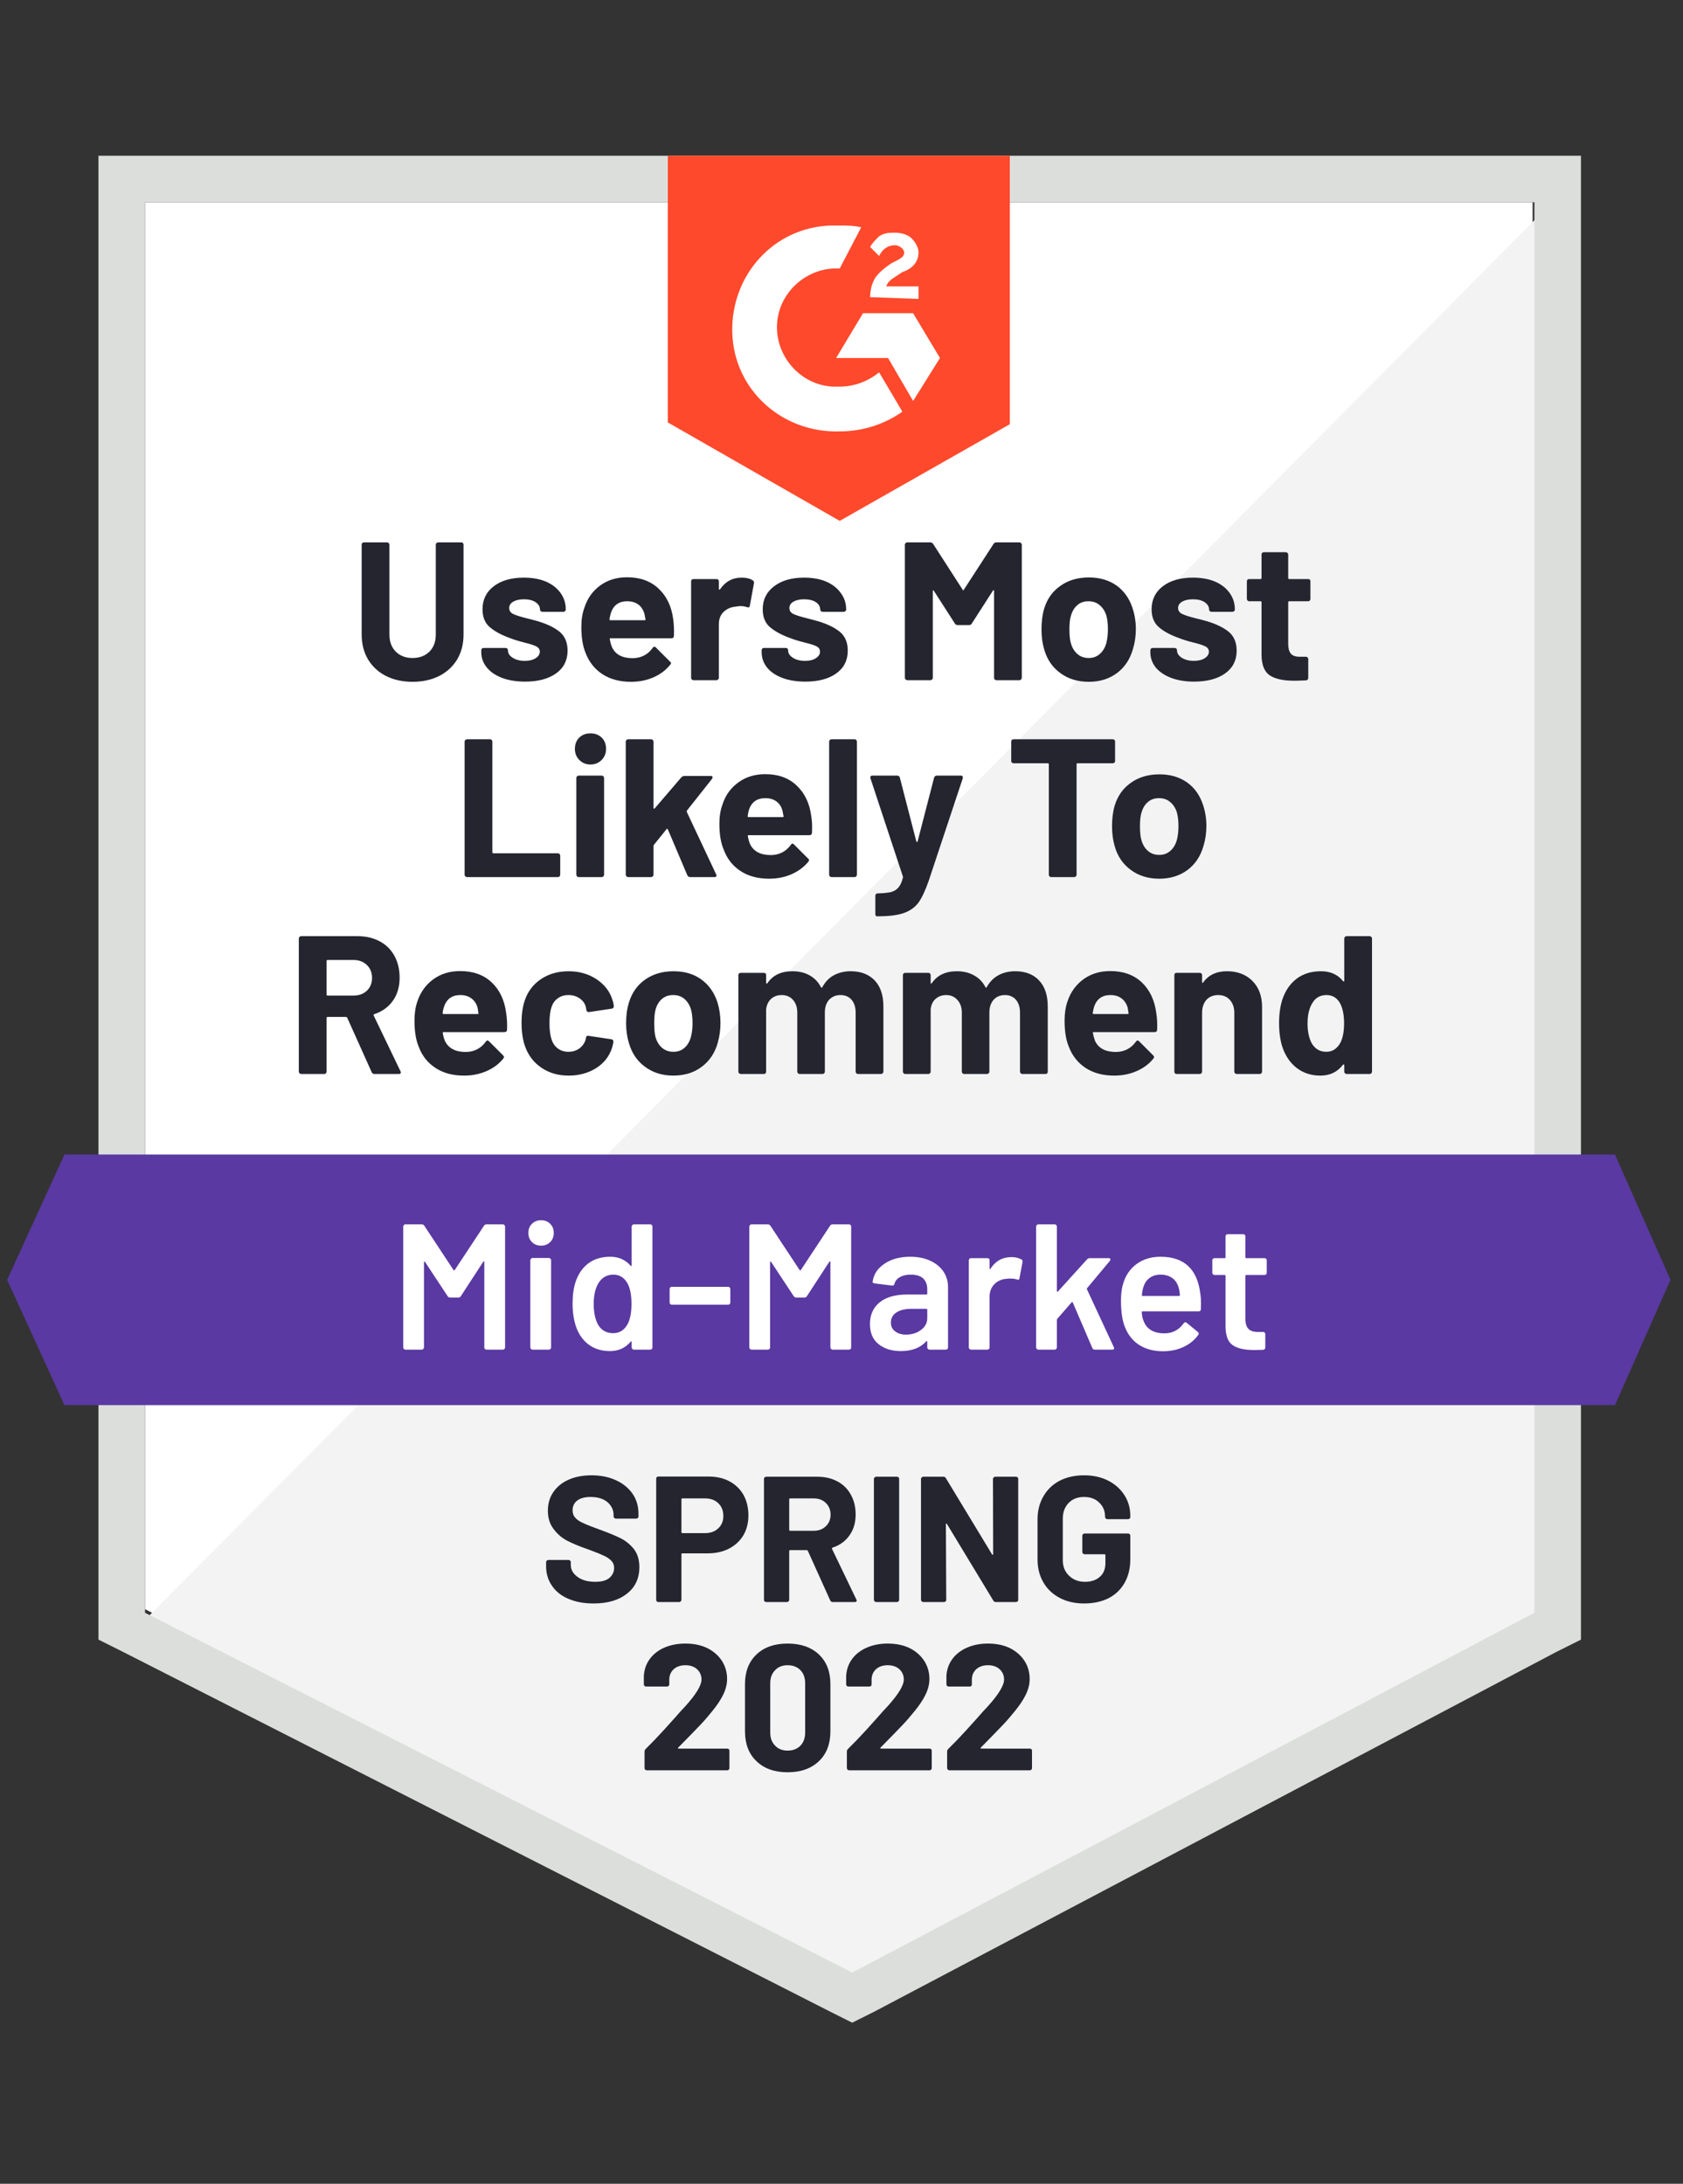 <svg width="94" height="122" viewBox="0 0 94 122" fill="none" xmlns="http://www.w3.org/2000/svg">
<rect x="0" y="0" width="94" height="122" fill="#333333" stroke="none"/>
<path d="M8.1 89.9L47.6 110L85.6 89.9V11.3H8.1V89.9Z" fill="white"/>
<path d="M86.4 11.6L7.3 91.3L48.3 111.6L86.4 92.1V11.6Z" fill="#F2F3F2"/>
<path d="M5.5 37.5V91.6L6.9 92.3L46.4 112.4L47.6 113L48.8 112.4L86.9 92.3L88.3 91.6V8.7H5.5V37.5ZM8.1 90.1V11.3H85.7V90.1L47.6 110.2L8.1 90.1Z" fill="#DCDEDC"/>
<path d="M46.9 12.6C47.3 12.6 47.7 12.6 48.1 12.7L46.9 15C45.1 14.9 43.5 16.3 43.4 18.1C43.3 19.9 44.7 21.5 46.5 21.6H46.9C47.7 21.6 48.5 21.3 49.1 20.8L50.4 23C49.4 23.7 48.2 24.1 46.9 24.1C43.7 24.2 41 21.8 40.9 18.6C40.8 15.4 43.2 12.7 46.4 12.6H46.9ZM51 17.5L52.5 20L51 22.4L49.6 20H46.7L48.2 17.5H51ZM48.6 16.6C48.6 16.2 48.7 15.8 48.9 15.5C49.1 15.2 49.5 14.9 49.8 14.7L50 14.6C50.4 14.4 50.5 14.3 50.5 14.1C50.5 13.9 50.2 13.7 50 13.7C49.6 13.7 49.3 13.9 49.1 14.3L48.6 13.8C48.7 13.6 48.9 13.4 49.1 13.2C49.4 13 49.7 13 50 13C50.3 13 50.7 13.1 50.9 13.3C51.1 13.5 51.3 13.8 51.3 14.1C51.3 14.6 51 15 50.4 15.2L50.1 15.4C49.8 15.6 49.6 15.7 49.5 16H51.3V16.7L48.6 16.6ZM46.9 29.1L56.4 23.7V8.7H37.3V23.6L46.9 29.1Z" fill="#FF492C"/>
<path d="M90.2 64.5H3.6L0.4 71.5L3.6 78.5H90.2L93.3 71.5L90.2 64.5Z" fill="#5A39A2"/>
<path d="M20.91 60C20.843 60 20.793 59.967 20.76 59.9L19.39 56.85C19.37 56.823 19.347 56.81 19.32 56.81H18.3C18.26 56.81 18.24 56.83 18.24 56.87V59.87C18.24 59.903 18.227 59.933 18.2 59.96C18.18 59.987 18.15 60 18.11 60H16.82C16.787 60 16.757 59.987 16.73 59.96C16.703 59.933 16.69 59.903 16.69 59.87V52.43C16.69 52.397 16.703 52.367 16.73 52.34C16.757 52.313 16.787 52.3 16.82 52.3H19.97C20.437 52.3 20.85 52.397 21.21 52.59C21.563 52.777 21.837 53.047 22.03 53.4C22.223 53.753 22.32 54.16 22.32 54.62C22.32 55.12 22.197 55.547 21.95 55.9C21.697 56.26 21.347 56.513 20.9 56.66C20.867 56.673 20.857 56.697 20.87 56.73L22.37 59.85C22.383 59.877 22.39 59.897 22.39 59.91C22.39 59.97 22.35 60 22.27 60H20.91ZM18.3 53.63C18.26 53.63 18.24 53.65 18.24 53.69V55.57C18.24 55.603 18.26 55.62 18.3 55.62H19.74C20.047 55.62 20.297 55.53 20.49 55.35C20.683 55.163 20.78 54.923 20.78 54.63C20.78 54.337 20.683 54.097 20.49 53.91C20.297 53.723 20.047 53.63 19.74 53.63H18.3ZM28.27 56.59C28.317 56.87 28.333 57.183 28.32 57.53C28.313 57.617 28.263 57.66 28.17 57.66H24.78C24.733 57.66 24.717 57.677 24.73 57.71C24.75 57.857 24.79 58.003 24.85 58.15C25.043 58.563 25.433 58.77 26.02 58.77C26.487 58.763 26.857 58.573 27.13 58.2C27.157 58.153 27.19 58.13 27.23 58.13C27.25 58.13 27.277 58.143 27.31 58.17L28.1 58.96C28.133 58.993 28.15 59.023 28.15 59.05C28.15 59.07 28.137 59.1 28.11 59.14C27.87 59.44 27.557 59.673 27.17 59.84C26.79 60.007 26.373 60.09 25.92 60.09C25.287 60.09 24.753 59.947 24.32 59.66C23.88 59.373 23.567 58.973 23.38 58.46C23.227 58.093 23.15 57.613 23.15 57.02C23.15 56.613 23.203 56.257 23.31 55.95C23.483 55.43 23.78 55.017 24.2 54.71C24.62 54.403 25.12 54.25 25.7 54.25C26.433 54.25 27.023 54.463 27.47 54.89C27.91 55.31 28.177 55.877 28.27 56.59ZM25.71 55.59C25.25 55.59 24.947 55.807 24.8 56.24C24.767 56.333 24.74 56.45 24.72 56.59C24.72 56.63 24.74 56.65 24.78 56.65H26.68C26.72 56.65 26.733 56.63 26.72 56.59C26.687 56.377 26.67 56.273 26.67 56.28C26.603 56.06 26.487 55.89 26.32 55.77C26.153 55.65 25.95 55.59 25.71 55.59ZM31.76 60.09C31.173 60.09 30.667 59.943 30.24 59.65C29.807 59.357 29.5 58.953 29.32 58.44C29.193 58.073 29.13 57.64 29.13 57.14C29.13 56.647 29.193 56.22 29.32 55.86C29.493 55.367 29.797 54.977 30.23 54.69C30.663 54.403 31.173 54.26 31.76 54.26C32.347 54.26 32.863 54.407 33.31 54.7C33.75 54.993 34.043 55.363 34.19 55.81C34.25 55.983 34.28 56.117 34.28 56.21V56.23C34.28 56.297 34.243 56.337 34.17 56.35L32.9 56.54H32.88C32.813 56.54 32.77 56.503 32.75 56.43L32.72 56.25C32.667 56.057 32.553 55.9 32.38 55.78C32.2 55.653 31.99 55.59 31.75 55.59C31.517 55.59 31.32 55.65 31.16 55.77C30.993 55.883 30.877 56.043 30.81 56.25C30.73 56.47 30.69 56.77 30.69 57.15C30.69 57.53 30.727 57.83 30.8 58.05C30.867 58.27 30.983 58.443 31.15 58.57C31.317 58.697 31.517 58.76 31.75 58.76C31.977 58.76 32.177 58.7 32.35 58.58C32.523 58.453 32.643 58.287 32.71 58.08C32.717 58.06 32.72 58.037 32.72 58.01C32.727 58.003 32.73 57.993 32.73 57.98C32.737 57.887 32.787 57.85 32.88 57.87L34.15 58.06C34.223 58.08 34.26 58.123 34.26 58.19C34.26 58.243 34.237 58.353 34.19 58.52C34.037 59.007 33.74 59.39 33.3 59.67C32.853 59.95 32.34 60.09 31.76 60.09ZM37.61 60.09C36.997 60.09 36.47 59.927 36.03 59.6C35.59 59.28 35.29 58.84 35.13 58.28C35.023 57.94 34.97 57.567 34.97 57.16C34.97 56.727 35.023 56.34 35.13 56C35.297 55.453 35.6 55.027 36.04 54.72C36.48 54.413 37.007 54.26 37.62 54.26C38.227 54.26 38.74 54.41 39.16 54.71C39.587 55.017 39.89 55.443 40.07 55.99C40.183 56.357 40.24 56.74 40.24 57.14C40.24 57.533 40.19 57.903 40.09 58.25C39.93 58.823 39.63 59.273 39.19 59.6C38.757 59.927 38.23 60.09 37.61 60.09ZM37.61 58.76C37.857 58.76 38.063 58.687 38.23 58.54C38.397 58.393 38.517 58.19 38.59 57.93C38.65 57.697 38.68 57.44 38.68 57.16C38.68 56.853 38.65 56.593 38.59 56.38C38.51 56.133 38.387 55.94 38.22 55.8C38.053 55.66 37.847 55.59 37.6 55.59C37.353 55.59 37.147 55.66 36.98 55.8C36.813 55.94 36.693 56.133 36.62 56.38C36.567 56.56 36.54 56.82 36.54 57.16C36.54 57.493 36.563 57.75 36.61 57.93C36.683 58.19 36.807 58.393 36.98 58.54C37.153 58.687 37.363 58.76 37.61 58.76ZM47.51 54.26C48.083 54.26 48.533 54.433 48.86 54.78C49.18 55.12 49.34 55.603 49.34 56.23V59.87C49.34 59.903 49.327 59.933 49.3 59.96C49.273 59.987 49.243 60 49.21 60H47.92C47.88 60 47.85 59.987 47.83 59.96C47.803 59.933 47.79 59.903 47.79 59.87V56.57C47.79 56.27 47.713 56.03 47.56 55.85C47.407 55.677 47.2 55.59 46.94 55.59C46.687 55.59 46.477 55.677 46.31 55.85C46.15 56.03 46.07 56.267 46.07 56.56V59.87C46.07 59.903 46.057 59.933 46.03 59.96C46.01 59.987 45.98 60 45.94 60H44.66C44.627 60 44.597 59.987 44.57 59.96C44.543 59.933 44.53 59.903 44.53 59.87V56.57C44.53 56.277 44.45 56.04 44.29 55.86C44.13 55.68 43.92 55.59 43.66 55.59C43.427 55.59 43.23 55.66 43.07 55.8C42.917 55.94 42.823 56.133 42.79 56.38V59.87C42.79 59.903 42.78 59.933 42.76 59.96C42.733 59.987 42.7 60 42.66 60H41.38C41.34 60 41.307 59.987 41.28 59.96C41.253 59.933 41.24 59.903 41.24 59.87V54.48C41.24 54.44 41.253 54.407 41.28 54.38C41.307 54.36 41.34 54.35 41.38 54.35H42.66C42.7 54.35 42.733 54.36 42.76 54.38C42.78 54.407 42.79 54.44 42.79 54.48V54.91C42.79 54.93 42.8 54.943 42.82 54.95C42.833 54.957 42.847 54.95 42.86 54.93C43.16 54.483 43.627 54.26 44.26 54.26C44.627 54.26 44.947 54.337 45.22 54.49C45.493 54.643 45.703 54.863 45.85 55.15C45.87 55.19 45.897 55.19 45.93 55.15C46.09 54.85 46.307 54.627 46.58 54.48C46.86 54.333 47.17 54.26 47.51 54.26ZM56.7 54.26C57.273 54.26 57.72 54.433 58.04 54.78C58.36 55.12 58.52 55.603 58.52 56.23V59.87C58.52 59.903 58.51 59.933 58.49 59.96C58.463 59.987 58.43 60 58.39 60H57.11C57.07 60 57.037 59.987 57.01 59.96C56.983 59.933 56.97 59.903 56.97 59.87V56.57C56.97 56.27 56.893 56.03 56.74 55.85C56.587 55.677 56.383 55.59 56.13 55.59C55.87 55.59 55.66 55.677 55.5 55.85C55.34 56.03 55.26 56.267 55.26 56.56V59.87C55.26 59.903 55.247 59.933 55.22 59.96C55.193 59.987 55.16 60 55.12 60H53.85C53.81 60 53.78 59.987 53.76 59.96C53.733 59.933 53.72 59.903 53.72 59.87V56.57C53.72 56.277 53.637 56.04 53.47 55.86C53.31 55.68 53.103 55.59 52.85 55.59C52.617 55.59 52.42 55.66 52.26 55.8C52.1 55.94 52.007 56.133 51.98 56.38V59.87C51.98 59.903 51.967 59.933 51.94 59.96C51.913 59.987 51.883 60 51.85 60H50.56C50.52 60 50.49 59.987 50.47 59.96C50.443 59.933 50.43 59.903 50.43 59.87V54.48C50.43 54.44 50.443 54.407 50.47 54.38C50.49 54.36 50.52 54.35 50.56 54.35H51.85C51.883 54.35 51.913 54.36 51.94 54.38C51.967 54.407 51.98 54.44 51.98 54.48V54.91C51.98 54.93 51.987 54.943 52 54.95C52.013 54.957 52.027 54.95 52.04 54.93C52.347 54.483 52.813 54.26 53.44 54.26C53.807 54.26 54.127 54.337 54.4 54.49C54.68 54.643 54.893 54.863 55.04 55.15C55.06 55.19 55.083 55.19 55.11 55.15C55.277 54.85 55.497 54.627 55.77 54.48C56.043 54.333 56.353 54.26 56.7 54.26ZM64.58 56.59C64.627 56.87 64.643 57.183 64.63 57.53C64.623 57.617 64.577 57.66 64.49 57.66H61.09C61.043 57.66 61.027 57.677 61.04 57.71C61.067 57.857 61.107 58.003 61.16 58.15C61.353 58.563 61.743 58.77 62.33 58.77C62.797 58.763 63.167 58.573 63.44 58.2C63.467 58.153 63.5 58.13 63.54 58.13C63.56 58.13 63.587 58.143 63.62 58.17L64.41 58.96C64.443 58.993 64.46 59.023 64.46 59.05C64.46 59.07 64.447 59.1 64.42 59.14C64.18 59.44 63.867 59.673 63.48 59.84C63.1 60.007 62.683 60.09 62.23 60.09C61.603 60.09 61.07 59.947 60.63 59.66C60.197 59.373 59.883 58.973 59.69 58.46C59.537 58.093 59.46 57.613 59.46 57.02C59.46 56.613 59.513 56.257 59.62 55.95C59.793 55.43 60.09 55.017 60.51 54.71C60.93 54.403 61.43 54.25 62.01 54.25C62.743 54.25 63.333 54.463 63.78 54.89C64.22 55.31 64.487 55.877 64.58 56.59ZM62.02 55.59C61.56 55.59 61.257 55.807 61.11 56.24C61.083 56.333 61.057 56.45 61.03 56.59C61.03 56.63 61.05 56.65 61.09 56.65H62.99C63.037 56.65 63.05 56.63 63.03 56.59C62.997 56.377 62.98 56.273 62.98 56.28C62.913 56.06 62.797 55.89 62.63 55.77C62.47 55.65 62.267 55.59 62.02 55.59ZM68.53 54.26C69.117 54.26 69.59 54.44 69.95 54.8C70.31 55.16 70.49 55.647 70.49 56.26V59.87C70.49 59.903 70.477 59.933 70.45 59.96C70.423 59.987 70.393 60 70.36 60H69.07C69.037 60 69.007 59.987 68.98 59.96C68.953 59.933 68.94 59.903 68.94 59.87V56.58C68.94 56.287 68.857 56.047 68.69 55.86C68.53 55.68 68.313 55.59 68.04 55.59C67.767 55.59 67.547 55.68 67.38 55.86C67.22 56.047 67.14 56.287 67.14 56.58V59.87C67.14 59.903 67.127 59.933 67.1 59.96C67.073 59.987 67.04 60 67 60H65.72C65.68 60 65.647 59.987 65.62 59.96C65.6 59.933 65.59 59.903 65.59 59.87V54.48C65.59 54.44 65.6 54.407 65.62 54.38C65.647 54.36 65.68 54.35 65.72 54.35H67C67.04 54.35 67.073 54.36 67.1 54.38C67.127 54.407 67.14 54.44 67.14 54.48V54.86C67.14 54.887 67.147 54.903 67.16 54.91C67.173 54.917 67.183 54.913 67.19 54.9C67.49 54.473 67.937 54.26 68.53 54.26ZM75.08 52.43C75.08 52.397 75.093 52.367 75.12 52.34C75.147 52.313 75.177 52.3 75.21 52.3H76.5C76.533 52.3 76.563 52.313 76.59 52.34C76.617 52.367 76.63 52.397 76.63 52.43V59.87C76.63 59.903 76.617 59.933 76.59 59.96C76.563 59.987 76.533 60 76.5 60H75.21C75.177 60 75.147 59.987 75.12 59.96C75.093 59.933 75.08 59.903 75.08 59.87V59.51C75.08 59.483 75.073 59.47 75.06 59.47C75.04 59.463 75.023 59.467 75.01 59.48C74.703 59.887 74.283 60.09 73.75 60.09C73.237 60.09 72.793 59.947 72.42 59.66C72.053 59.373 71.787 58.98 71.62 58.48C71.5 58.1 71.44 57.657 71.44 57.15C71.44 56.63 71.507 56.177 71.64 55.79C71.807 55.317 72.07 54.943 72.43 54.67C72.797 54.397 73.247 54.26 73.78 54.26C74.307 54.26 74.717 54.443 75.01 54.81C75.023 54.83 75.04 54.837 75.06 54.83C75.073 54.823 75.08 54.81 75.08 54.79V52.43ZM74.85 58.28C74.997 58.013 75.07 57.643 75.07 57.17C75.07 56.683 74.99 56.3 74.83 56.02C74.657 55.733 74.41 55.59 74.09 55.59C73.743 55.59 73.483 55.733 73.31 56.02C73.123 56.307 73.03 56.693 73.03 57.18C73.03 57.62 73.107 57.987 73.26 58.28C73.447 58.6 73.72 58.76 74.08 58.76C74.407 58.76 74.663 58.6 74.85 58.28ZM26.08 49C26.047 49 26.017 48.987 25.99 48.96C25.963 48.933 25.95 48.903 25.95 48.87V41.43C25.95 41.397 25.963 41.367 25.99 41.34C26.017 41.313 26.047 41.3 26.08 41.3H27.37C27.41 41.3 27.44 41.313 27.46 41.34C27.487 41.367 27.5 41.397 27.5 41.43V47.61C27.5 47.65 27.52 47.67 27.56 47.67H31.15C31.19 47.67 31.223 47.683 31.25 47.71C31.277 47.737 31.29 47.767 31.29 47.8V48.87C31.29 48.903 31.277 48.933 31.25 48.96C31.223 48.987 31.19 49 31.15 49H26.08ZM32.98 42.71C32.733 42.71 32.527 42.627 32.36 42.46C32.193 42.293 32.11 42.087 32.11 41.84C32.11 41.58 32.19 41.37 32.35 41.21C32.51 41.05 32.72 40.97 32.98 40.97C33.233 40.97 33.443 41.05 33.61 41.21C33.77 41.37 33.85 41.58 33.85 41.84C33.85 42.087 33.767 42.293 33.6 42.46C33.433 42.627 33.227 42.71 32.98 42.71ZM32.32 49C32.28 49 32.25 48.987 32.23 48.96C32.203 48.933 32.19 48.903 32.19 48.87V43.47C32.19 43.43 32.203 43.397 32.23 43.37C32.25 43.343 32.28 43.33 32.32 43.33H33.61C33.643 43.33 33.673 43.343 33.7 43.37C33.727 43.397 33.74 43.43 33.74 43.47V48.87C33.74 48.903 33.727 48.933 33.7 48.96C33.673 48.987 33.643 49 33.61 49H32.32ZM35.08 49C35.047 49 35.017 48.987 34.99 48.96C34.963 48.933 34.95 48.903 34.95 48.87V41.43C34.95 41.397 34.963 41.367 34.99 41.34C35.017 41.313 35.047 41.3 35.08 41.3H36.37C36.403 41.3 36.433 41.313 36.46 41.34C36.487 41.367 36.5 41.397 36.5 41.43V45.14C36.5 45.16 36.507 45.173 36.52 45.18C36.533 45.18 36.55 45.173 36.57 45.16L38.06 43.42C38.113 43.373 38.17 43.35 38.23 43.35H39.69C39.763 43.35 39.8 43.373 39.8 43.42C39.8 43.447 39.79 43.477 39.77 43.51L38.37 45.28C38.357 45.313 38.353 45.34 38.36 45.36L40 48.85C40.013 48.877 40.02 48.897 40.02 48.91C40.02 48.97 39.98 49 39.9 49H38.55C38.477 49 38.423 48.967 38.39 48.9L37.3 46.33C37.293 46.317 37.28 46.307 37.26 46.3C37.247 46.293 37.237 46.3 37.23 46.32L36.52 47.2C36.507 47.227 36.5 47.247 36.5 47.26V48.87C36.5 48.903 36.487 48.933 36.46 48.96C36.433 48.987 36.403 49 36.37 49H35.08ZM45.31 45.59C45.357 45.87 45.37 46.183 45.35 46.53C45.343 46.617 45.297 46.66 45.21 46.66H41.81C41.77 46.66 41.757 46.677 41.77 46.71C41.79 46.857 41.83 47.003 41.89 47.15C42.083 47.563 42.473 47.77 43.06 47.77C43.527 47.763 43.897 47.573 44.17 47.2C44.197 47.153 44.23 47.13 44.27 47.13C44.29 47.13 44.313 47.143 44.34 47.17L45.13 47.96C45.17 47.993 45.19 48.023 45.19 48.05C45.19 48.07 45.177 48.1 45.15 48.14C44.903 48.44 44.59 48.673 44.21 48.84C43.83 49.007 43.413 49.09 42.96 49.09C42.327 49.09 41.793 48.947 41.36 48.66C40.92 48.373 40.607 47.973 40.42 47.46C40.26 47.093 40.18 46.613 40.18 46.02C40.18 45.613 40.237 45.257 40.35 44.95C40.517 44.43 40.813 44.017 41.24 43.71C41.66 43.403 42.16 43.25 42.74 43.25C43.473 43.25 44.06 43.463 44.5 43.89C44.947 44.31 45.217 44.877 45.31 45.59ZM42.75 44.59C42.283 44.59 41.977 44.807 41.83 45.24C41.803 45.333 41.78 45.45 41.76 45.59C41.76 45.63 41.777 45.65 41.81 45.65H43.72C43.76 45.65 43.773 45.63 43.76 45.59C43.72 45.377 43.7 45.273 43.7 45.28C43.64 45.06 43.527 44.89 43.36 44.77C43.193 44.65 42.99 44.59 42.75 44.59ZM46.44 49C46.407 49 46.377 48.987 46.35 48.96C46.323 48.933 46.31 48.903 46.31 48.87V41.43C46.31 41.397 46.323 41.367 46.35 41.34C46.377 41.313 46.407 41.3 46.44 41.3H47.73C47.77 41.3 47.8 41.313 47.82 41.34C47.847 41.367 47.86 41.397 47.86 41.43V48.87C47.86 48.903 47.847 48.933 47.82 48.96C47.8 48.987 47.77 49 47.73 49H46.44ZM48.96 51.19C48.94 51.19 48.923 51.177 48.91 51.15C48.897 51.123 48.89 51.093 48.89 51.06V50.04C48.89 50.007 48.9 49.977 48.92 49.95C48.947 49.923 48.98 49.91 49.02 49.91C49.327 49.903 49.57 49.88 49.75 49.84C49.93 49.793 50.073 49.707 50.18 49.58C50.287 49.46 50.37 49.277 50.43 49.03C50.437 49.017 50.437 48.997 50.43 48.97L48.62 43.49C48.613 43.477 48.61 43.457 48.61 43.43C48.61 43.363 48.65 43.33 48.73 43.33H50.11C50.19 43.33 50.24 43.37 50.26 43.45L51.18 47.01C51.193 47.03 51.207 47.04 51.22 47.04C51.233 47.04 51.243 47.03 51.25 47.01L52.17 43.45C52.197 43.37 52.25 43.33 52.33 43.33H53.67C53.717 43.33 53.747 43.343 53.76 43.37C53.78 43.397 53.783 43.437 53.77 43.49L51.87 49.21C51.683 49.743 51.497 50.143 51.31 50.41C51.117 50.677 50.847 50.873 50.5 51C50.16 51.127 49.673 51.19 49.04 51.19H48.96ZM62.15 41.3C62.19 41.3 62.223 41.313 62.25 41.34C62.27 41.367 62.28 41.397 62.28 41.43V42.51C62.28 42.55 62.27 42.58 62.25 42.6C62.223 42.627 62.19 42.64 62.15 42.64H60.18C60.147 42.64 60.13 42.66 60.13 42.7V48.87C60.13 48.903 60.117 48.933 60.09 48.96C60.063 48.987 60.033 49 60 49H58.71C58.67 49 58.64 48.987 58.62 48.96C58.593 48.933 58.58 48.903 58.58 48.87V42.7C58.58 42.66 58.56 42.64 58.52 42.64H56.61C56.57 42.64 56.537 42.627 56.51 42.6C56.49 42.58 56.48 42.55 56.48 42.51V41.43C56.48 41.397 56.49 41.367 56.51 41.34C56.537 41.313 56.57 41.3 56.61 41.3H62.15ZM64.75 49.09C64.13 49.09 63.6 48.927 63.16 48.6C62.72 48.28 62.42 47.84 62.26 47.28C62.16 46.94 62.11 46.567 62.11 46.16C62.11 45.727 62.16 45.34 62.26 45C62.427 44.453 62.733 44.027 63.18 43.72C63.613 43.413 64.14 43.26 64.76 43.26C65.36 43.26 65.873 43.41 66.3 43.71C66.727 44.017 67.027 44.443 67.2 44.99C67.32 45.357 67.38 45.74 67.38 46.14C67.38 46.533 67.327 46.903 67.22 47.25C67.06 47.823 66.763 48.273 66.33 48.6C65.89 48.927 65.363 49.09 64.75 49.09ZM64.75 47.76C64.99 47.76 65.193 47.687 65.36 47.54C65.533 47.393 65.657 47.19 65.73 46.93C65.79 46.697 65.82 46.44 65.82 46.16C65.82 45.853 65.79 45.593 65.73 45.38C65.65 45.133 65.523 44.94 65.35 44.8C65.183 44.66 64.98 44.59 64.74 44.59C64.487 44.59 64.28 44.66 64.12 44.8C63.953 44.94 63.833 45.133 63.76 45.38C63.7 45.56 63.67 45.82 63.67 46.16C63.67 46.493 63.697 46.75 63.75 46.93C63.823 47.19 63.947 47.393 64.12 47.54C64.287 47.687 64.497 47.76 64.75 47.76ZM23.04 38.09C22.48 38.09 21.983 37.98 21.55 37.76C21.123 37.54 20.79 37.23 20.55 36.83C20.317 36.43 20.2 35.97 20.2 35.45V30.43C20.2 30.397 20.21 30.367 20.23 30.34C20.257 30.313 20.29 30.3 20.33 30.3H21.61C21.65 30.3 21.683 30.313 21.71 30.34C21.737 30.367 21.75 30.397 21.75 30.43V35.46C21.75 35.847 21.867 36.16 22.1 36.4C22.34 36.64 22.653 36.76 23.04 36.76C23.433 36.76 23.75 36.64 23.99 36.4C24.223 36.16 24.34 35.847 24.34 35.46V30.43C24.34 30.397 24.353 30.367 24.38 30.34C24.407 30.313 24.437 30.3 24.47 30.3H25.76C25.8 30.3 25.833 30.313 25.86 30.34C25.88 30.367 25.89 30.397 25.89 30.43V35.45C25.89 35.97 25.773 36.43 25.54 36.83C25.3 37.23 24.967 37.54 24.54 37.76C24.107 37.98 23.607 38.09 23.04 38.09ZM29.33 38.08C28.837 38.08 28.407 38.01 28.04 37.87C27.673 37.73 27.39 37.537 27.19 37.29C26.983 37.037 26.88 36.753 26.88 36.44V36.33C26.88 36.29 26.893 36.257 26.92 36.23C26.947 36.21 26.98 36.2 27.02 36.2H28.24C28.273 36.2 28.303 36.21 28.33 36.23C28.357 36.257 28.37 36.29 28.37 36.33V36.34C28.37 36.5 28.46 36.637 28.64 36.75C28.82 36.863 29.043 36.92 29.31 36.92C29.563 36.92 29.767 36.87 29.92 36.77C30.073 36.67 30.15 36.55 30.15 36.41C30.15 36.277 30.083 36.177 29.95 36.11C29.817 36.043 29.6 35.973 29.3 35.9C28.96 35.813 28.69 35.73 28.49 35.65C28.023 35.483 27.65 35.283 27.37 35.05C27.09 34.817 26.95 34.48 26.95 34.04C26.95 33.5 27.16 33.07 27.58 32.75C28 32.43 28.56 32.27 29.26 32.27C29.727 32.27 30.137 32.343 30.49 32.49C30.843 32.643 31.117 32.857 31.31 33.13C31.503 33.397 31.6 33.703 31.6 34.05C31.6 34.09 31.587 34.12 31.56 34.14C31.54 34.167 31.51 34.18 31.47 34.18H30.29C30.257 34.18 30.227 34.167 30.2 34.14C30.173 34.12 30.16 34.09 30.16 34.05C30.16 33.89 30.077 33.753 29.91 33.64C29.75 33.533 29.533 33.48 29.26 33.48C29.02 33.48 28.823 33.523 28.67 33.61C28.517 33.697 28.44 33.817 28.44 33.97C28.44 34.117 28.513 34.227 28.66 34.3C28.813 34.373 29.063 34.453 29.41 34.54C29.497 34.56 29.59 34.583 29.69 34.61L30.02 34.7C30.54 34.853 30.95 35.05 31.25 35.29C31.55 35.537 31.7 35.89 31.7 36.35C31.7 36.89 31.487 37.313 31.06 37.62C30.627 37.927 30.05 38.08 29.33 38.08ZM37.6 34.59C37.64 34.87 37.653 35.183 37.64 35.53C37.633 35.617 37.587 35.66 37.5 35.66H34.1C34.053 35.66 34.04 35.677 34.06 35.71C34.08 35.857 34.12 36.003 34.18 36.15C34.367 36.563 34.753 36.77 35.34 36.77C35.813 36.763 36.183 36.573 36.45 36.2C36.483 36.153 36.517 36.13 36.55 36.13C36.577 36.13 36.603 36.143 36.63 36.17L37.42 36.96C37.46 36.993 37.48 37.023 37.48 37.05C37.48 37.07 37.463 37.1 37.43 37.14C37.19 37.44 36.88 37.673 36.5 37.84C36.12 38.007 35.7 38.09 35.24 38.09C34.613 38.09 34.08 37.947 33.64 37.66C33.207 37.373 32.893 36.973 32.7 36.46C32.547 36.093 32.47 35.613 32.47 35.02C32.47 34.613 32.527 34.257 32.64 33.95C32.807 33.43 33.1 33.017 33.52 32.71C33.94 32.403 34.44 32.25 35.02 32.25C35.753 32.25 36.343 32.463 36.79 32.89C37.237 33.31 37.507 33.877 37.6 34.59ZM35.03 33.59C34.57 33.59 34.267 33.807 34.12 34.24C34.093 34.333 34.067 34.45 34.04 34.59C34.04 34.63 34.06 34.65 34.1 34.65H36C36.047 34.65 36.063 34.63 36.05 34.59C36.01 34.377 35.99 34.273 35.99 34.28C35.923 34.06 35.81 33.89 35.65 33.77C35.483 33.65 35.277 33.59 35.03 33.59ZM41.42 32.27C41.68 32.27 41.887 32.32 42.04 32.42C42.1 32.453 42.123 32.51 42.11 32.59L41.88 33.84C41.873 33.927 41.82 33.953 41.72 33.92C41.613 33.88 41.487 33.86 41.34 33.86C41.28 33.86 41.2 33.87 41.1 33.89C40.833 33.91 40.607 34.007 40.42 34.18C40.24 34.353 40.15 34.583 40.15 34.87V37.87C40.15 37.903 40.137 37.933 40.11 37.96C40.083 37.987 40.053 38 40.02 38H38.73C38.697 38 38.667 37.987 38.64 37.96C38.613 37.933 38.6 37.903 38.6 37.87V32.48C38.6 32.44 38.613 32.407 38.64 32.38C38.667 32.36 38.697 32.35 38.73 32.35H40.02C40.053 32.35 40.083 32.36 40.11 32.38C40.137 32.407 40.15 32.44 40.15 32.48V32.9C40.15 32.92 40.157 32.933 40.17 32.94C40.183 32.947 40.197 32.943 40.21 32.93C40.51 32.49 40.913 32.27 41.42 32.27ZM44.98 38.08C44.487 38.08 44.057 38.01 43.69 37.87C43.323 37.73 43.04 37.537 42.84 37.29C42.64 37.037 42.54 36.753 42.54 36.44V36.33C42.54 36.29 42.553 36.257 42.58 36.23C42.6 36.21 42.63 36.2 42.67 36.2H43.89C43.923 36.2 43.953 36.21 43.98 36.23C44.007 36.257 44.02 36.29 44.02 36.33V36.34C44.02 36.5 44.11 36.637 44.29 36.75C44.47 36.863 44.697 36.92 44.97 36.92C45.217 36.92 45.417 36.87 45.57 36.77C45.723 36.67 45.8 36.55 45.8 36.41C45.8 36.277 45.737 36.177 45.61 36.11C45.477 36.043 45.26 35.973 44.96 35.9C44.613 35.813 44.34 35.73 44.14 35.65C43.673 35.483 43.3 35.283 43.02 35.05C42.74 34.817 42.6 34.48 42.6 34.04C42.6 33.5 42.813 33.07 43.24 32.75C43.66 32.43 44.217 32.27 44.91 32.27C45.383 32.27 45.793 32.343 46.14 32.49C46.493 32.643 46.767 32.857 46.96 33.13C47.16 33.397 47.26 33.703 47.26 34.05C47.26 34.09 47.247 34.12 47.22 34.14C47.193 34.167 47.16 34.18 47.12 34.18H45.95C45.91 34.18 45.877 34.167 45.85 34.14C45.823 34.12 45.81 34.09 45.81 34.05C45.81 33.89 45.73 33.753 45.57 33.64C45.403 33.533 45.183 33.48 44.91 33.48C44.67 33.48 44.473 33.523 44.32 33.61C44.167 33.697 44.09 33.817 44.09 33.97C44.09 34.117 44.163 34.227 44.31 34.3C44.463 34.373 44.717 34.453 45.07 34.54C45.15 34.56 45.24 34.583 45.34 34.61C45.447 34.637 45.557 34.667 45.67 34.7C46.19 34.853 46.6 35.05 46.9 35.29C47.2 35.537 47.35 35.89 47.35 36.35C47.35 36.89 47.137 37.313 46.71 37.62C46.283 37.927 45.707 38.08 44.98 38.08ZM55.49 30.39C55.53 30.33 55.583 30.3 55.65 30.3H56.94C56.973 30.3 57.003 30.313 57.03 30.34C57.057 30.367 57.07 30.397 57.07 30.43V37.87C57.07 37.903 57.057 37.933 57.03 37.96C57.003 37.987 56.973 38 56.94 38H55.65C55.61 38 55.58 37.987 55.56 37.96C55.533 37.933 55.52 37.903 55.52 37.87V33.02C55.52 32.987 55.51 32.97 55.49 32.97C55.477 32.97 55.463 32.983 55.45 33.01L54.28 34.83C54.247 34.89 54.197 34.92 54.13 34.92H53.48C53.413 34.92 53.363 34.89 53.33 34.83L52.16 33.01C52.147 32.983 52.133 32.973 52.12 32.98C52.107 32.98 52.1 32.997 52.1 33.03V37.87C52.1 37.903 52.087 37.933 52.06 37.96C52.033 37.987 52 38 51.96 38H50.68C50.64 38 50.607 37.987 50.58 37.96C50.553 37.933 50.54 37.903 50.54 37.87V30.43C50.54 30.397 50.553 30.367 50.58 30.34C50.607 30.313 50.64 30.3 50.68 30.3H51.96C52.027 30.3 52.08 30.33 52.12 30.39L53.77 32.95C53.79 32.997 53.81 32.997 53.83 32.95L55.49 30.39ZM60.81 38.09C60.19 38.09 59.66 37.927 59.22 37.6C58.78 37.28 58.48 36.84 58.32 36.28C58.22 35.94 58.17 35.567 58.17 35.16C58.17 34.727 58.22 34.34 58.32 34C58.487 33.453 58.793 33.027 59.24 32.72C59.673 32.413 60.2 32.26 60.82 32.26C61.42 32.26 61.933 32.41 62.36 32.71C62.787 33.017 63.087 33.443 63.26 33.99C63.38 34.357 63.44 34.74 63.44 35.14C63.44 35.533 63.387 35.903 63.28 36.25C63.12 36.823 62.823 37.273 62.39 37.6C61.95 37.927 61.423 38.09 60.81 38.09ZM60.81 36.76C61.05 36.76 61.253 36.687 61.42 36.54C61.593 36.393 61.717 36.19 61.79 35.93C61.85 35.697 61.88 35.44 61.88 35.16C61.88 34.853 61.85 34.593 61.79 34.38C61.71 34.133 61.583 33.94 61.41 33.8C61.243 33.66 61.04 33.59 60.8 33.59C60.547 33.59 60.34 33.66 60.18 33.8C60.013 33.94 59.893 34.133 59.82 34.38C59.76 34.56 59.73 34.82 59.73 35.16C59.73 35.493 59.757 35.75 59.81 35.93C59.883 36.19 60.007 36.393 60.18 36.54C60.347 36.687 60.557 36.76 60.81 36.76ZM66.69 38.08C66.203 38.08 65.777 38.01 65.41 37.87C65.043 37.73 64.757 37.537 64.55 37.29C64.35 37.037 64.25 36.753 64.25 36.44V36.33C64.25 36.29 64.263 36.257 64.29 36.23C64.317 36.21 64.347 36.2 64.38 36.2H65.6C65.64 36.2 65.673 36.21 65.7 36.23C65.727 36.257 65.74 36.29 65.74 36.33V36.34C65.74 36.5 65.83 36.637 66.01 36.75C66.19 36.863 66.413 36.92 66.68 36.92C66.933 36.92 67.137 36.87 67.29 36.77C67.443 36.67 67.52 36.55 67.52 36.41C67.52 36.277 67.453 36.177 67.32 36.11C67.187 36.043 66.97 35.973 66.67 35.9C66.323 35.813 66.053 35.73 65.86 35.65C65.387 35.483 65.013 35.283 64.74 35.05C64.46 34.817 64.32 34.48 64.32 34.04C64.32 33.5 64.53 33.07 64.95 32.75C65.37 32.43 65.93 32.27 66.63 32.27C67.097 32.27 67.507 32.343 67.86 32.49C68.213 32.643 68.487 32.857 68.68 33.13C68.873 33.397 68.97 33.703 68.97 34.05C68.97 34.09 68.957 34.12 68.93 34.14C68.903 34.167 68.873 34.18 68.84 34.18H67.66C67.627 34.18 67.597 34.167 67.57 34.14C67.543 34.12 67.53 34.09 67.53 34.05C67.53 33.89 67.447 33.753 67.28 33.64C67.113 33.533 66.897 33.48 66.63 33.48C66.383 33.48 66.183 33.523 66.03 33.61C65.877 33.697 65.8 33.817 65.8 33.97C65.8 34.117 65.877 34.227 66.03 34.3C66.177 34.373 66.427 34.453 66.78 34.54L67.06 34.61L67.39 34.7C67.91 34.853 68.32 35.05 68.62 35.29C68.92 35.537 69.07 35.89 69.07 36.35C69.07 36.89 68.857 37.313 68.43 37.62C67.997 37.927 67.417 38.08 66.69 38.08ZM73.19 33.46C73.19 33.493 73.18 33.523 73.16 33.55C73.133 33.577 73.1 33.59 73.06 33.59H72.01C71.97 33.59 71.95 33.607 71.95 33.64V35.98C71.95 36.22 72 36.4 72.1 36.52C72.2 36.633 72.36 36.69 72.58 36.69H72.94C72.98 36.69 73.01 36.703 73.03 36.73C73.057 36.757 73.07 36.787 73.07 36.82V37.87C73.07 37.95 73.027 37.997 72.94 38.01C72.633 38.023 72.413 38.03 72.28 38.03C71.673 38.03 71.22 37.93 70.92 37.73C70.62 37.53 70.467 37.15 70.46 36.59V33.64C70.46 33.607 70.44 33.59 70.4 33.59H69.77C69.737 33.59 69.707 33.577 69.68 33.55C69.653 33.523 69.64 33.493 69.64 33.46V32.48C69.64 32.44 69.653 32.407 69.68 32.38C69.707 32.36 69.737 32.35 69.77 32.35H70.4C70.44 32.35 70.46 32.33 70.46 32.29V30.98C70.46 30.947 70.47 30.917 70.49 30.89C70.517 30.863 70.55 30.85 70.59 30.85H71.82C71.853 30.85 71.883 30.863 71.91 30.89C71.937 30.917 71.95 30.947 71.95 30.98V32.29C71.95 32.33 71.97 32.35 72.01 32.35H73.06C73.1 32.35 73.133 32.36 73.16 32.38C73.18 32.407 73.19 32.44 73.19 32.48V33.46Z" fill="#252530"/>
<path d="M27.03 68.48C27.063 68.427 27.11 68.4 27.17 68.4H28.09C28.123 68.4 28.15 68.413 28.17 68.44C28.197 68.46 28.21 68.487 28.21 68.52V75.28C28.21 75.313 28.197 75.34 28.17 75.36C28.15 75.387 28.123 75.4 28.09 75.4H27.17C27.137 75.4 27.107 75.387 27.08 75.36C27.06 75.34 27.05 75.313 27.05 75.28V70.51C27.05 70.49 27.043 70.477 27.03 70.47C27.01 70.463 26.997 70.47 26.99 70.49L25.74 72.41C25.707 72.463 25.66 72.49 25.6 72.49H25.14C25.08 72.49 25.033 72.463 25 72.41L23.74 70.5C23.733 70.48 23.723 70.473 23.71 70.48C23.69 70.487 23.68 70.5 23.68 70.52V75.28C23.68 75.313 23.667 75.34 23.64 75.36C23.62 75.387 23.593 75.4 23.56 75.4H22.64C22.607 75.4 22.58 75.387 22.56 75.36C22.533 75.34 22.52 75.313 22.52 75.28V68.52C22.52 68.487 22.533 68.46 22.56 68.44C22.58 68.413 22.607 68.4 22.64 68.4H23.56C23.62 68.4 23.667 68.427 23.7 68.48L25.33 70.95C25.343 70.963 25.357 70.97 25.37 70.97C25.383 70.97 25.393 70.963 25.4 70.95L27.03 68.48ZM30.22 69.59C30.013 69.59 29.843 69.523 29.71 69.39C29.577 69.257 29.51 69.087 29.51 68.88C29.51 68.673 29.577 68.503 29.71 68.37C29.843 68.237 30.013 68.17 30.22 68.17C30.427 68.17 30.597 68.237 30.73 68.37C30.863 68.503 30.93 68.673 30.93 68.88C30.93 69.087 30.863 69.257 30.73 69.39C30.597 69.523 30.427 69.59 30.22 69.59ZM29.74 75.4C29.707 75.4 29.68 75.387 29.66 75.36C29.633 75.34 29.62 75.313 29.62 75.28V70.4C29.62 70.367 29.633 70.34 29.66 70.32C29.68 70.293 29.707 70.28 29.74 70.28H30.66C30.693 70.28 30.723 70.293 30.75 70.32C30.77 70.34 30.78 70.367 30.78 70.4V75.28C30.78 75.313 30.77 75.34 30.75 75.36C30.723 75.387 30.693 75.4 30.66 75.4H29.74ZM35.28 68.52C35.28 68.487 35.293 68.46 35.32 68.44C35.34 68.413 35.367 68.4 35.4 68.4H36.32C36.353 68.4 36.383 68.413 36.41 68.44C36.43 68.46 36.44 68.487 36.44 68.52V75.28C36.44 75.313 36.43 75.34 36.41 75.36C36.383 75.387 36.353 75.4 36.32 75.4H35.4C35.367 75.4 35.34 75.387 35.32 75.36C35.293 75.34 35.28 75.313 35.28 75.28V74.98C35.28 74.96 35.273 74.947 35.26 74.94C35.247 74.933 35.233 74.94 35.22 74.96C34.927 75.307 34.543 75.48 34.07 75.48C33.597 75.48 33.197 75.357 32.87 75.11C32.543 74.863 32.307 74.52 32.16 74.08C32.04 73.707 31.98 73.29 31.98 72.83C31.98 72.357 32.037 71.95 32.15 71.61C32.297 71.17 32.533 70.827 32.86 70.58C33.187 70.333 33.597 70.21 34.09 70.21C34.55 70.21 34.927 70.377 35.22 70.71C35.233 70.723 35.247 70.73 35.26 70.73C35.273 70.723 35.28 70.71 35.28 70.69V68.52ZM35.04 74C35.193 73.727 35.27 73.34 35.27 72.84C35.27 72.32 35.187 71.923 35.02 71.65C34.84 71.357 34.587 71.21 34.26 71.21C33.92 71.21 33.653 71.35 33.46 71.63C33.26 71.923 33.16 72.33 33.16 72.85C33.16 73.317 33.24 73.7 33.4 74C33.587 74.32 33.87 74.48 34.25 74.48C34.59 74.48 34.853 74.32 35.04 74ZM37.52 72.89C37.487 72.89 37.46 72.88 37.44 72.86C37.413 72.833 37.4 72.803 37.4 72.77V72.01C37.4 71.977 37.413 71.947 37.44 71.92C37.46 71.9 37.487 71.89 37.52 71.89H40.67C40.703 71.89 40.73 71.9 40.75 71.92C40.777 71.947 40.79 71.977 40.79 72.01V72.77C40.79 72.803 40.777 72.833 40.75 72.86C40.73 72.88 40.703 72.89 40.67 72.89H37.52ZM46.36 68.48C46.393 68.427 46.44 68.4 46.5 68.4H47.42C47.453 68.4 47.483 68.413 47.51 68.44C47.53 68.46 47.54 68.487 47.54 68.52V75.28C47.54 75.313 47.53 75.34 47.51 75.36C47.483 75.387 47.453 75.4 47.42 75.4H46.5C46.467 75.4 46.44 75.387 46.42 75.36C46.393 75.34 46.38 75.313 46.38 75.28V70.51C46.38 70.49 46.373 70.477 46.36 70.47C46.34 70.463 46.327 70.47 46.32 70.49L45.07 72.41C45.037 72.463 44.99 72.49 44.93 72.49H44.47C44.41 72.49 44.363 72.463 44.33 72.41L43.07 70.5C43.063 70.48 43.053 70.473 43.04 70.48C43.02 70.487 43.01 70.5 43.01 70.52V75.28C43.01 75.313 43 75.34 42.98 75.36C42.953 75.387 42.923 75.4 42.89 75.4H41.97C41.937 75.4 41.91 75.387 41.89 75.36C41.863 75.34 41.85 75.313 41.85 75.28V68.52C41.85 68.487 41.863 68.46 41.89 68.44C41.91 68.413 41.937 68.4 41.97 68.4H42.89C42.95 68.4 42.997 68.427 43.03 68.48L44.66 70.95C44.673 70.963 44.687 70.97 44.7 70.97C44.713 70.97 44.723 70.963 44.73 70.95L46.36 68.48ZM50.84 70.21C51.26 70.21 51.63 70.283 51.95 70.43C52.27 70.577 52.517 70.777 52.69 71.03C52.863 71.29 52.95 71.583 52.95 71.91V75.28C52.95 75.313 52.94 75.34 52.92 75.36C52.893 75.387 52.863 75.4 52.83 75.4H51.91C51.877 75.4 51.85 75.387 51.83 75.36C51.803 75.34 51.79 75.313 51.79 75.28V74.96C51.79 74.94 51.783 74.927 51.77 74.92C51.757 74.92 51.743 74.927 51.73 74.94C51.403 75.3 50.93 75.48 50.31 75.48C49.81 75.48 49.4 75.353 49.08 75.1C48.753 74.847 48.59 74.47 48.59 73.97C48.59 73.45 48.773 73.043 49.14 72.75C49.5 72.463 50.01 72.32 50.67 72.32H51.74C51.773 72.32 51.79 72.303 51.79 72.27V72.03C51.79 71.77 51.713 71.567 51.56 71.42C51.407 71.28 51.177 71.21 50.87 71.21C50.617 71.21 50.413 71.257 50.26 71.35C50.1 71.437 50 71.56 49.96 71.72C49.94 71.8 49.893 71.833 49.82 71.82L48.85 71.7C48.817 71.693 48.79 71.683 48.77 71.67C48.743 71.65 48.733 71.627 48.74 71.6C48.793 71.193 49.013 70.86 49.4 70.6C49.78 70.34 50.26 70.21 50.84 70.21ZM50.6 74.56C50.927 74.56 51.207 74.473 51.44 74.3C51.673 74.127 51.79 73.907 51.79 73.64V73.17C51.79 73.137 51.773 73.12 51.74 73.12H50.9C50.547 73.12 50.27 73.187 50.07 73.32C49.863 73.453 49.76 73.643 49.76 73.89C49.76 74.103 49.84 74.267 50 74.38C50.153 74.5 50.353 74.56 50.6 74.56ZM56.49 70.23C56.703 70.23 56.89 70.273 57.05 70.36C57.103 70.387 57.123 70.437 57.11 70.51L56.94 71.41C56.933 71.49 56.887 71.513 56.8 71.48C56.7 71.447 56.583 71.43 56.45 71.43C56.363 71.43 56.297 71.433 56.25 71.44C55.97 71.453 55.737 71.55 55.55 71.73C55.363 71.917 55.27 72.157 55.27 72.45V75.28C55.27 75.313 55.26 75.34 55.24 75.36C55.213 75.387 55.183 75.4 55.15 75.4H54.23C54.197 75.4 54.17 75.387 54.15 75.36C54.123 75.34 54.11 75.313 54.11 75.28V70.41C54.11 70.377 54.123 70.347 54.15 70.32C54.17 70.3 54.197 70.29 54.23 70.29H55.15C55.183 70.29 55.213 70.3 55.24 70.32C55.26 70.347 55.27 70.377 55.27 70.41V70.86C55.27 70.887 55.277 70.9 55.29 70.9C55.297 70.907 55.307 70.9 55.32 70.88C55.6 70.447 55.99 70.23 56.49 70.23ZM57.99 75.4C57.957 75.4 57.93 75.387 57.91 75.36C57.883 75.34 57.87 75.313 57.87 75.28V68.52C57.87 68.487 57.883 68.46 57.91 68.44C57.93 68.413 57.957 68.4 57.99 68.4H58.91C58.943 68.4 58.97 68.413 58.99 68.44C59.017 68.46 59.03 68.487 59.03 68.52V72.13C59.03 72.15 59.037 72.163 59.05 72.17C59.063 72.177 59.077 72.17 59.09 72.15L60.71 70.36C60.757 70.313 60.807 70.29 60.86 70.29H61.92C61.987 70.29 62.02 70.313 62.02 70.36C62.02 70.38 62.01 70.407 61.99 70.44L60.72 71.96C60.7 71.98 60.697 72.003 60.71 72.03L62.21 75.26C62.223 75.287 62.23 75.307 62.23 75.32C62.23 75.373 62.193 75.4 62.12 75.4H61.15C61.083 75.4 61.037 75.37 61.01 75.31L59.92 72.77C59.913 72.757 59.9 72.747 59.88 72.74C59.867 72.74 59.857 72.747 59.85 72.76L59.05 73.68C59.037 73.707 59.03 73.73 59.03 73.75V75.28C59.03 75.313 59.017 75.34 58.99 75.36C58.97 75.387 58.943 75.4 58.91 75.4H57.99ZM67.04 72.27C67.067 72.437 67.08 72.623 67.08 72.83L67.07 73.14C67.07 73.22 67.03 73.26 66.95 73.26H63.82C63.787 73.26 63.77 73.277 63.77 73.31C63.79 73.53 63.82 73.68 63.86 73.76C64.02 74.24 64.41 74.483 65.03 74.49C65.483 74.49 65.843 74.303 66.11 73.93C66.137 73.89 66.17 73.87 66.21 73.87C66.237 73.87 66.26 73.88 66.28 73.9L66.9 74.41C66.96 74.457 66.97 74.51 66.93 74.57C66.723 74.863 66.447 75.09 66.1 75.25C65.76 75.41 65.38 75.49 64.96 75.49C64.44 75.49 63.997 75.373 63.63 75.14C63.27 74.907 63.007 74.58 62.84 74.16C62.687 73.8 62.61 73.3 62.61 72.66C62.61 72.273 62.65 71.96 62.73 71.72C62.863 71.253 63.117 70.883 63.49 70.61C63.857 70.343 64.3 70.21 64.82 70.21C66.133 70.21 66.873 70.897 67.04 72.27ZM64.82 71.21C64.573 71.21 64.367 71.273 64.2 71.4C64.04 71.52 63.927 71.69 63.86 71.91C63.82 72.023 63.793 72.17 63.78 72.35C63.767 72.383 63.78 72.4 63.82 72.4H65.85C65.883 72.4 65.9 72.383 65.9 72.35C65.887 72.183 65.867 72.057 65.84 71.97C65.78 71.73 65.663 71.543 65.49 71.41C65.31 71.277 65.087 71.21 64.82 71.21ZM70.75 71.11C70.75 71.143 70.74 71.17 70.72 71.19C70.693 71.217 70.663 71.23 70.63 71.23H69.61C69.577 71.23 69.56 71.247 69.56 71.28V73.69C69.56 73.943 69.617 74.127 69.73 74.24C69.837 74.353 70.01 74.41 70.25 74.41H70.55C70.583 74.41 70.61 74.42 70.63 74.44C70.657 74.467 70.67 74.497 70.67 74.53V75.28C70.67 75.353 70.63 75.397 70.55 75.41L70.03 75.42C69.503 75.42 69.11 75.33 68.85 75.15C68.59 74.97 68.457 74.63 68.45 74.13V71.28C68.45 71.247 68.433 71.23 68.4 71.23H67.83C67.797 71.23 67.77 71.217 67.75 71.19C67.723 71.17 67.71 71.143 67.71 71.11V70.41C67.71 70.377 67.723 70.347 67.75 70.32C67.77 70.3 67.797 70.29 67.83 70.29H68.4C68.433 70.29 68.45 70.273 68.45 70.24V69.07C68.45 69.037 68.463 69.007 68.49 68.98C68.51 68.96 68.537 68.95 68.57 68.95H69.44C69.473 68.95 69.5 68.96 69.52 68.98C69.547 69.007 69.56 69.037 69.56 69.07V70.24C69.56 70.273 69.577 70.29 69.61 70.29H70.63C70.663 70.29 70.693 70.3 70.72 70.32C70.74 70.347 70.75 70.377 70.75 70.41V71.11Z" fill="white"/>
<path d="M33.15 89.58C32.617 89.58 32.15 89.493 31.75 89.32C31.35 89.153 31.043 88.91 30.83 88.59C30.61 88.277 30.5 87.91 30.5 87.49V87.27C30.5 87.237 30.513 87.21 30.54 87.19C30.56 87.163 30.587 87.15 30.62 87.15H31.76C31.793 87.15 31.823 87.163 31.85 87.19C31.87 87.21 31.88 87.237 31.88 87.27V87.42C31.88 87.687 32.003 87.91 32.25 88.09C32.497 88.277 32.83 88.37 33.25 88.37C33.603 88.37 33.867 88.297 34.04 88.15C34.213 87.997 34.3 87.81 34.3 87.59C34.3 87.43 34.247 87.297 34.14 87.19C34.033 87.077 33.887 86.98 33.7 86.9C33.52 86.813 33.23 86.697 32.83 86.55C32.383 86.397 32.003 86.24 31.69 86.08C31.383 85.92 31.127 85.7 30.92 85.42C30.707 85.147 30.6 84.807 30.6 84.4C30.6 84 30.703 83.65 30.91 83.35C31.117 83.05 31.403 82.82 31.77 82.66C32.137 82.5 32.56 82.42 33.04 82.42C33.547 82.42 33.997 82.51 34.39 82.69C34.79 82.87 35.103 83.123 35.33 83.45C35.55 83.77 35.66 84.143 35.66 84.57V84.72C35.66 84.753 35.65 84.78 35.63 84.8C35.603 84.827 35.573 84.84 35.54 84.84H34.39C34.357 84.84 34.33 84.827 34.31 84.8C34.283 84.78 34.27 84.753 34.27 84.72V84.64C34.27 84.36 34.157 84.12 33.93 83.92C33.697 83.727 33.38 83.63 32.98 83.63C32.667 83.63 32.42 83.697 32.24 83.83C32.067 83.963 31.98 84.147 31.98 84.38C31.98 84.547 32.033 84.687 32.14 84.8C32.24 84.913 32.393 85.013 32.6 85.1C32.8 85.193 33.113 85.317 33.54 85.47C34.013 85.643 34.383 85.797 34.65 85.93C34.923 86.063 35.17 86.26 35.39 86.52C35.603 86.787 35.71 87.13 35.71 87.55C35.71 88.177 35.48 88.67 35.02 89.03C34.56 89.397 33.937 89.58 33.15 89.58ZM39.59 82.49C40.03 82.49 40.417 82.58 40.75 82.76C41.083 82.94 41.343 83.193 41.53 83.52C41.71 83.853 41.8 84.233 41.8 84.66C41.8 85.08 41.707 85.45 41.52 85.77C41.327 86.09 41.057 86.34 40.71 86.52C40.37 86.693 39.977 86.78 39.53 86.78H38.11C38.077 86.78 38.06 86.797 38.06 86.83V89.38C38.06 89.413 38.047 89.44 38.02 89.46C38 89.487 37.973 89.5 37.94 89.5H36.77C36.737 89.5 36.707 89.487 36.68 89.46C36.66 89.44 36.65 89.413 36.65 89.38V82.61C36.65 82.577 36.66 82.547 36.68 82.52C36.707 82.5 36.737 82.49 36.77 82.49H39.59ZM39.38 85.65C39.687 85.65 39.933 85.56 40.12 85.38C40.307 85.207 40.4 84.977 40.4 84.69C40.4 84.397 40.307 84.16 40.12 83.98C39.933 83.8 39.687 83.71 39.38 83.71H38.11C38.077 83.71 38.06 83.727 38.06 83.76V85.6C38.06 85.633 38.077 85.65 38.11 85.65H39.38ZM46.51 89.5C46.443 89.5 46.397 89.47 46.37 89.41L45.12 86.64C45.107 86.613 45.087 86.6 45.06 86.6H44.13C44.097 86.6 44.08 86.617 44.08 86.65V89.38C44.08 89.413 44.067 89.44 44.04 89.46C44.02 89.487 43.993 89.5 43.96 89.5H42.79C42.757 89.5 42.727 89.487 42.7 89.46C42.68 89.44 42.67 89.413 42.67 89.38V82.62C42.67 82.587 42.68 82.56 42.7 82.54C42.727 82.513 42.757 82.5 42.79 82.5H45.65C46.077 82.5 46.45 82.587 46.77 82.76C47.097 82.933 47.347 83.18 47.52 83.5C47.7 83.82 47.79 84.19 47.79 84.61C47.79 85.063 47.677 85.45 47.45 85.77C47.223 86.097 46.907 86.327 46.5 86.46C46.467 86.473 46.457 86.497 46.47 86.53L47.83 89.36C47.843 89.387 47.85 89.407 47.85 89.42C47.85 89.473 47.813 89.5 47.74 89.5H46.51ZM44.13 83.71C44.097 83.71 44.08 83.727 44.08 83.76V85.47C44.08 85.503 44.097 85.52 44.13 85.52H45.44C45.72 85.52 45.947 85.437 46.12 85.27C46.3 85.103 46.39 84.887 46.39 84.62C46.39 84.353 46.3 84.133 46.12 83.96C45.947 83.793 45.72 83.71 45.44 83.71H44.13ZM48.93 89.5C48.897 89.5 48.87 89.487 48.85 89.46C48.823 89.44 48.81 89.413 48.81 89.38V82.62C48.81 82.587 48.823 82.56 48.85 82.54C48.87 82.513 48.897 82.5 48.93 82.5H50.1C50.133 82.5 50.163 82.513 50.19 82.54C50.21 82.56 50.22 82.587 50.22 82.62V89.38C50.22 89.413 50.21 89.44 50.19 89.46C50.163 89.487 50.133 89.5 50.1 89.5H48.93ZM55.46 82.62C55.46 82.587 55.473 82.56 55.5 82.54C55.52 82.513 55.547 82.5 55.58 82.5H56.75C56.783 82.5 56.813 82.513 56.84 82.54C56.86 82.56 56.87 82.587 56.87 82.62V89.38C56.87 89.413 56.86 89.44 56.84 89.46C56.813 89.487 56.783 89.5 56.75 89.5H55.62C55.553 89.5 55.507 89.473 55.48 89.42L52.89 85.14C52.877 85.12 52.863 85.113 52.85 85.12C52.837 85.12 52.83 85.133 52.83 85.16L52.85 89.38C52.85 89.413 52.84 89.44 52.82 89.46C52.793 89.487 52.763 89.5 52.73 89.5H51.56C51.527 89.5 51.5 89.487 51.48 89.46C51.453 89.44 51.44 89.413 51.44 89.38V82.62C51.44 82.587 51.453 82.56 51.48 82.54C51.5 82.513 51.527 82.5 51.56 82.5H52.69C52.757 82.5 52.803 82.527 52.83 82.58L55.41 86.84C55.423 86.86 55.437 86.867 55.45 86.86C55.463 86.86 55.47 86.847 55.47 86.82L55.46 82.62ZM60.55 89.58C60.037 89.58 59.583 89.477 59.19 89.27C58.797 89.063 58.493 88.777 58.28 88.41C58.06 88.037 57.95 87.607 57.95 87.12V84.88C57.95 84.393 58.06 83.963 58.28 83.59C58.493 83.217 58.797 82.927 59.19 82.72C59.583 82.52 60.037 82.42 60.55 82.42C61.057 82.42 61.507 82.52 61.9 82.72C62.287 82.92 62.59 83.193 62.81 83.54C63.023 83.88 63.13 84.26 63.13 84.68V84.75C63.13 84.783 63.12 84.81 63.1 84.83C63.073 84.857 63.043 84.87 63.01 84.87H61.84C61.807 84.87 61.78 84.857 61.76 84.83C61.733 84.81 61.72 84.783 61.72 84.75V84.72C61.72 84.413 61.613 84.157 61.4 83.95C61.187 83.737 60.903 83.63 60.55 83.63C60.19 83.63 59.903 83.74 59.69 83.96C59.47 84.187 59.36 84.48 59.36 84.84V87.16C59.36 87.52 59.477 87.81 59.71 88.03C59.943 88.257 60.24 88.37 60.6 88.37C60.947 88.37 61.223 88.277 61.43 88.09C61.637 87.91 61.74 87.657 61.74 87.33V86.88C61.74 86.847 61.723 86.83 61.69 86.83H60.57C60.537 86.83 60.51 86.817 60.49 86.79C60.463 86.77 60.45 86.743 60.45 86.71V85.79C60.45 85.757 60.463 85.73 60.49 85.71C60.51 85.683 60.537 85.67 60.57 85.67H63.01C63.043 85.67 63.073 85.683 63.1 85.71C63.12 85.73 63.13 85.757 63.13 85.79V87.11C63.13 87.617 63.023 88.057 62.81 88.43C62.597 88.803 62.297 89.09 61.91 89.29C61.517 89.483 61.063 89.58 60.55 89.58ZM37.88 97.63C37.867 97.643 37.863 97.657 37.87 97.67C37.877 97.683 37.89 97.69 37.91 97.69H40.62C40.653 97.69 40.683 97.7 40.71 97.72C40.73 97.747 40.74 97.777 40.74 97.81V98.78C40.74 98.813 40.73 98.84 40.71 98.86C40.683 98.887 40.653 98.9 40.62 98.9H36.12C36.087 98.9 36.057 98.887 36.03 98.86C36.01 98.84 36 98.813 36 98.78V97.86C36 97.8 36.02 97.75 36.06 97.71C36.387 97.39 36.72 97.043 37.06 96.67C37.4 96.29 37.613 96.053 37.7 95.96C37.887 95.74 38.077 95.53 38.27 95.33C38.877 94.657 39.18 94.157 39.18 93.83C39.18 93.597 39.097 93.403 38.93 93.25C38.763 93.103 38.547 93.03 38.28 93.03C38.013 93.03 37.797 93.103 37.63 93.25C37.463 93.403 37.38 93.603 37.38 93.85V94.1C37.38 94.133 37.367 94.163 37.34 94.19C37.32 94.21 37.293 94.22 37.26 94.22H36.08C36.047 94.22 36.02 94.21 36 94.19C35.973 94.163 35.96 94.133 35.96 94.1V93.63C35.98 93.27 36.093 92.95 36.3 92.67C36.507 92.397 36.78 92.187 37.12 92.04C37.467 91.893 37.853 91.82 38.28 91.82C38.753 91.82 39.167 91.907 39.52 92.08C39.867 92.26 40.137 92.5 40.33 92.8C40.517 93.1 40.61 93.433 40.61 93.8C40.61 94.08 40.54 94.367 40.4 94.66C40.26 94.953 40.05 95.27 39.77 95.61C39.563 95.87 39.34 96.127 39.1 96.38C38.86 96.633 38.503 97 38.03 97.48L37.88 97.63ZM43.99 99.01C43.257 99.01 42.677 98.803 42.25 98.39C41.823 97.983 41.61 97.427 41.61 96.72V94.08C41.61 93.387 41.823 92.837 42.25 92.43C42.677 92.023 43.257 91.82 43.99 91.82C44.723 91.82 45.307 92.023 45.74 92.43C46.167 92.837 46.38 93.387 46.38 94.08V96.72C46.38 97.427 46.167 97.983 45.74 98.39C45.307 98.803 44.723 99.01 43.99 99.01ZM43.99 97.8C44.29 97.8 44.53 97.707 44.71 97.52C44.883 97.34 44.97 97.097 44.97 96.79V94.04C44.97 93.733 44.883 93.49 44.71 93.31C44.53 93.123 44.29 93.03 43.99 93.03C43.697 93.03 43.463 93.123 43.29 93.31C43.11 93.49 43.02 93.733 43.02 94.04V96.79C43.02 97.097 43.11 97.34 43.29 97.52C43.463 97.707 43.697 97.8 43.99 97.8ZM49.18 97.63C49.167 97.643 49.163 97.657 49.17 97.67C49.177 97.683 49.19 97.69 49.21 97.69H51.92C51.953 97.69 51.983 97.7 52.01 97.72C52.03 97.747 52.04 97.777 52.04 97.81V98.78C52.04 98.813 52.03 98.84 52.01 98.86C51.983 98.887 51.953 98.9 51.92 98.9H47.42C47.387 98.9 47.36 98.887 47.34 98.86C47.313 98.84 47.3 98.813 47.3 98.78V97.86C47.3 97.8 47.32 97.75 47.36 97.71C47.687 97.39 48.02 97.043 48.36 96.67C48.7 96.29 48.913 96.053 49 95.96C49.187 95.74 49.377 95.53 49.57 95.33C50.177 94.657 50.48 94.157 50.48 93.83C50.48 93.597 50.397 93.403 50.23 93.25C50.063 93.103 49.847 93.03 49.58 93.03C49.313 93.03 49.097 93.103 48.93 93.25C48.763 93.403 48.68 93.603 48.68 93.85V94.1C48.68 94.133 48.67 94.163 48.65 94.19C48.623 94.21 48.593 94.22 48.56 94.22H47.38C47.347 94.22 47.32 94.21 47.3 94.19C47.273 94.163 47.26 94.133 47.26 94.1V93.63C47.28 93.27 47.393 92.95 47.6 92.67C47.807 92.397 48.083 92.187 48.43 92.04C48.77 91.893 49.153 91.82 49.58 91.82C50.053 91.82 50.467 91.907 50.82 92.08C51.167 92.26 51.437 92.5 51.63 92.8C51.817 93.1 51.91 93.433 51.91 93.8C51.91 94.08 51.84 94.367 51.7 94.66C51.56 94.953 51.35 95.27 51.07 95.61C50.863 95.87 50.64 96.127 50.4 96.38C50.16 96.633 49.803 97 49.33 97.48L49.18 97.63ZM54.78 97.63C54.767 97.643 54.763 97.657 54.77 97.67C54.777 97.683 54.79 97.69 54.81 97.69H57.52C57.553 97.69 57.583 97.7 57.61 97.72C57.63 97.747 57.64 97.777 57.64 97.81V98.78C57.64 98.813 57.63 98.84 57.61 98.86C57.583 98.887 57.553 98.9 57.52 98.9H53.02C52.987 98.9 52.96 98.887 52.94 98.86C52.913 98.84 52.9 98.813 52.9 98.78V97.86C52.9 97.8 52.92 97.75 52.96 97.71C53.287 97.39 53.62 97.043 53.96 96.67C54.3 96.29 54.513 96.053 54.6 95.96C54.787 95.74 54.977 95.53 55.17 95.33C55.777 94.657 56.08 94.157 56.08 93.83C56.08 93.597 55.997 93.403 55.83 93.25C55.663 93.103 55.447 93.03 55.18 93.03C54.913 93.03 54.697 93.103 54.53 93.25C54.363 93.403 54.28 93.603 54.28 93.85V94.1C54.28 94.133 54.27 94.163 54.25 94.19C54.223 94.21 54.193 94.22 54.16 94.22H52.98C52.947 94.22 52.92 94.21 52.9 94.19C52.873 94.163 52.86 94.133 52.86 94.1V93.63C52.88 93.27 52.993 92.95 53.2 92.67C53.407 92.397 53.683 92.187 54.03 92.04C54.37 91.893 54.753 91.82 55.18 91.82C55.653 91.82 56.067 91.907 56.42 92.08C56.767 92.26 57.037 92.5 57.23 92.8C57.417 93.1 57.51 93.433 57.51 93.8C57.51 94.08 57.44 94.367 57.3 94.66C57.16 94.953 56.95 95.27 56.67 95.61C56.463 95.87 56.24 96.127 56 96.38C55.76 96.633 55.403 97 54.93 97.48L54.78 97.63Z" fill="#252530"/>
</svg>
